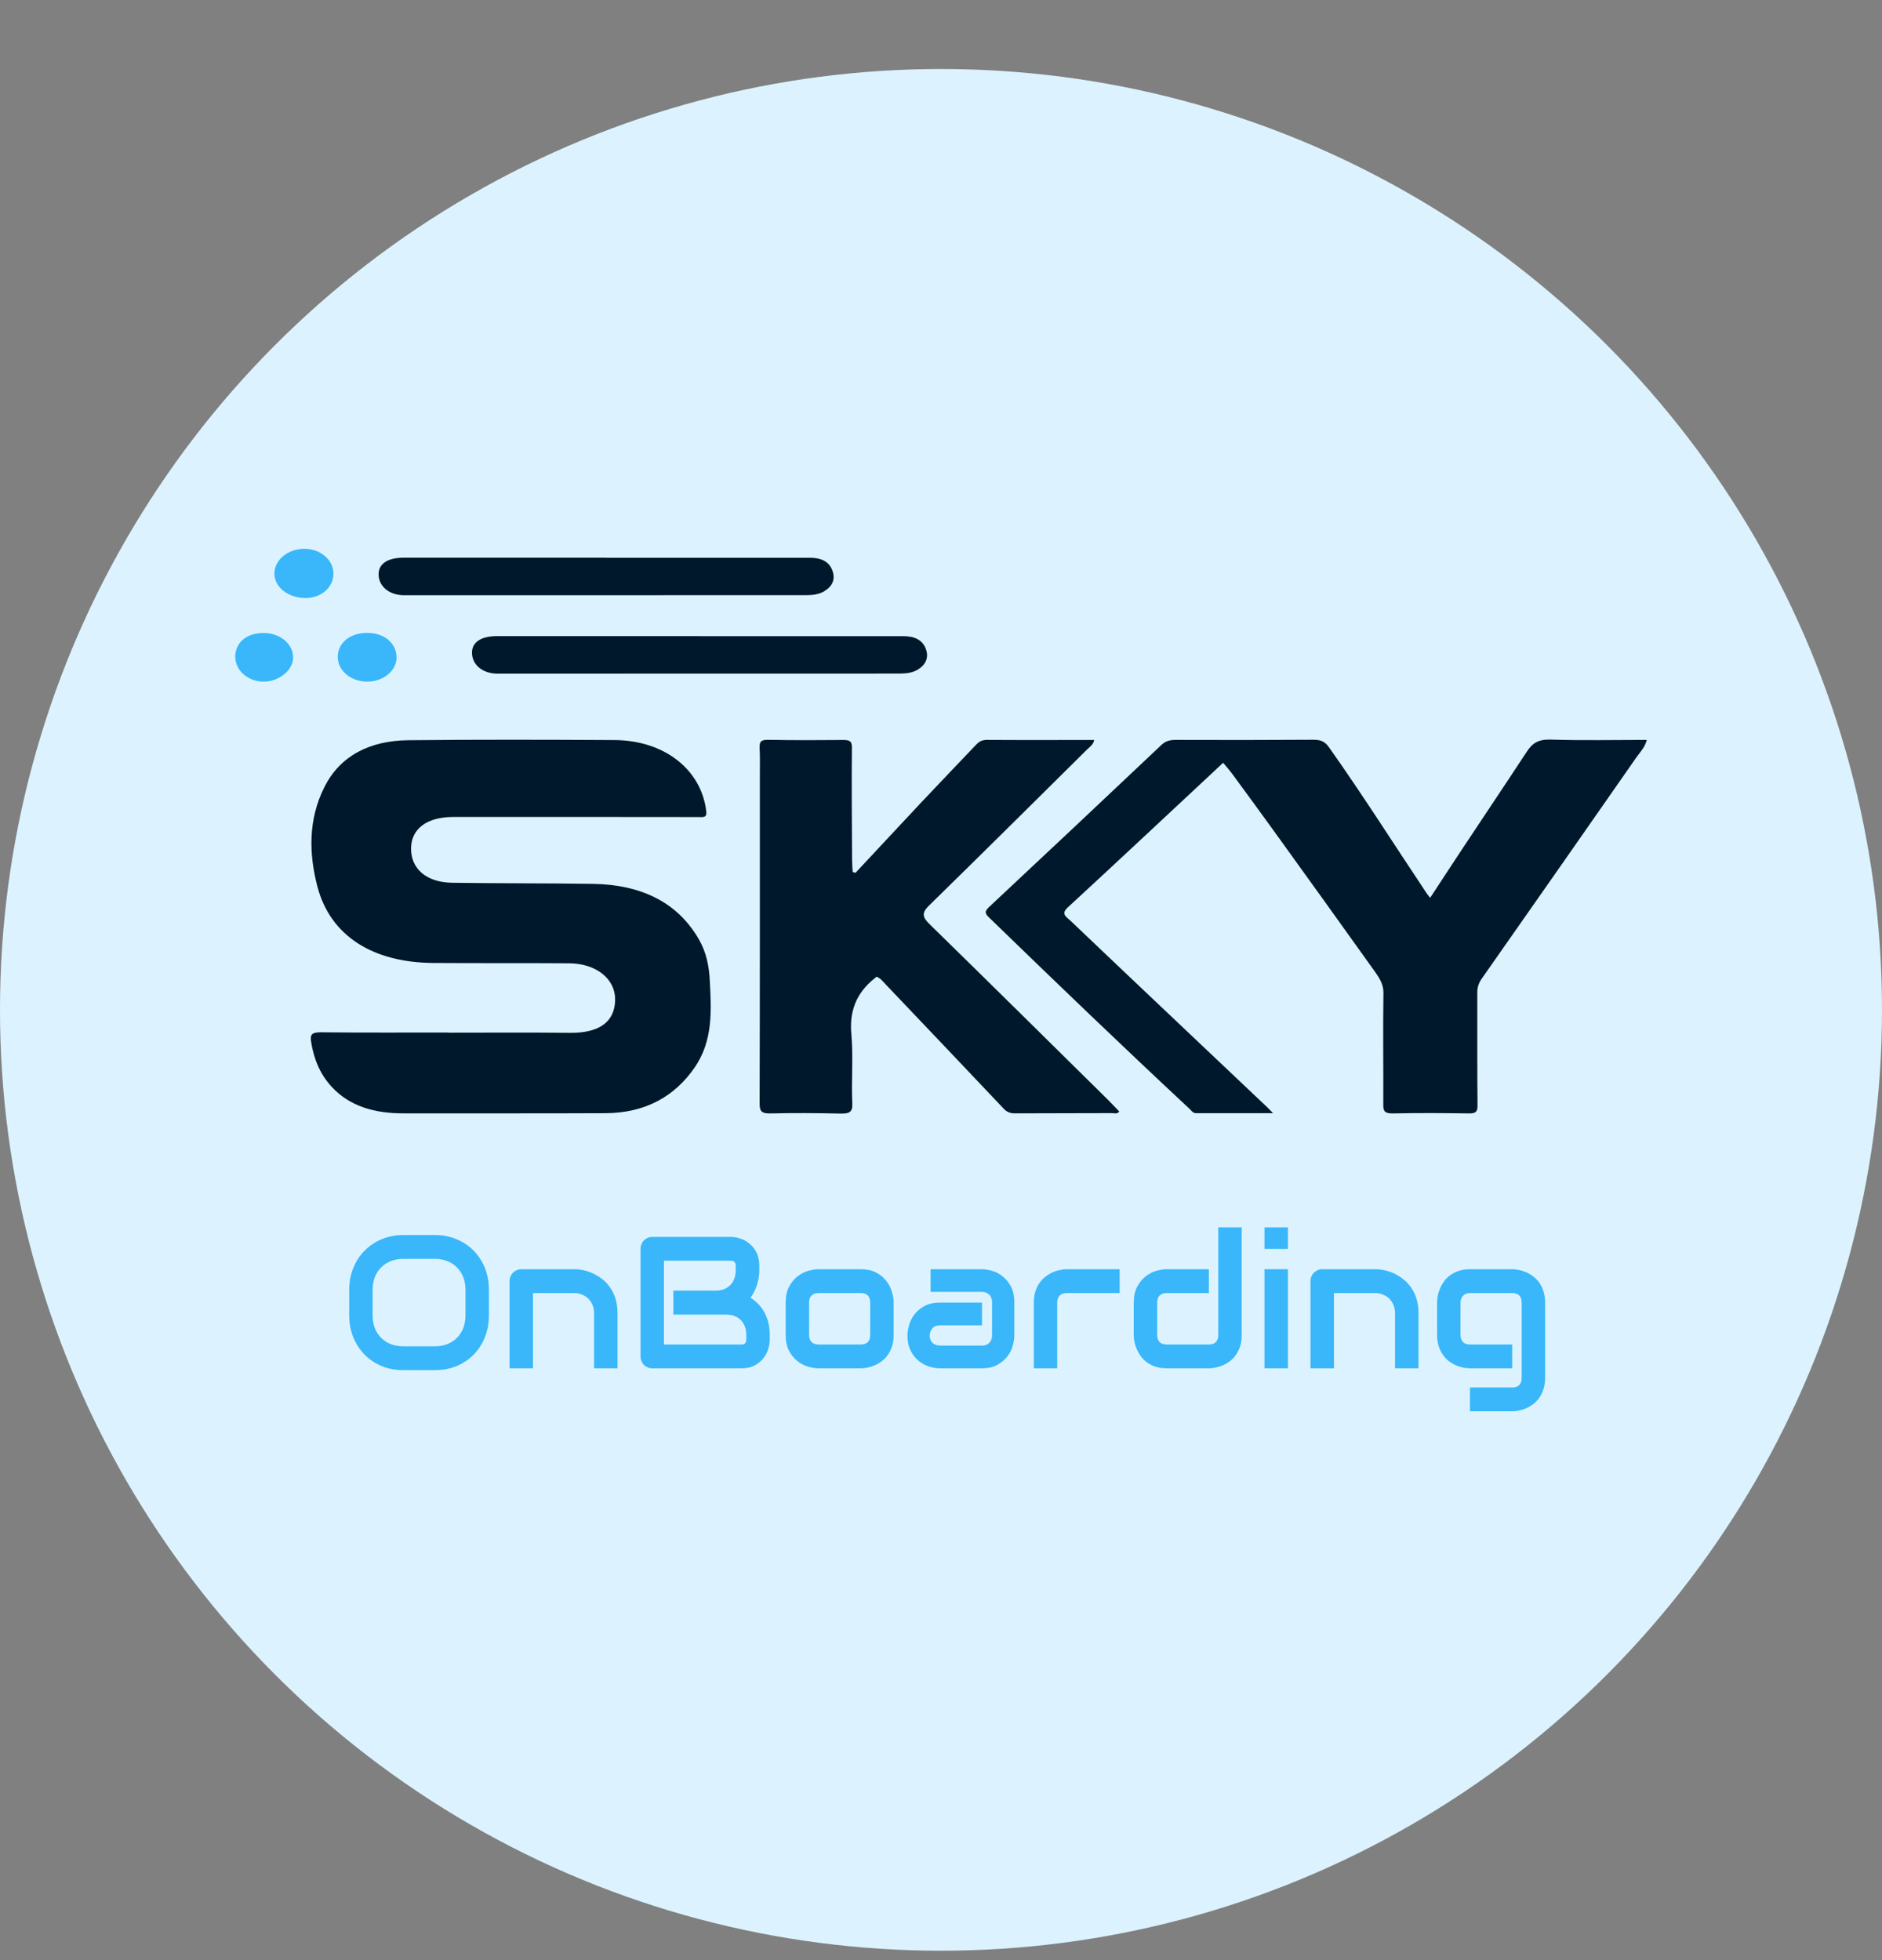 <svg width="24" height="25" viewBox="0 0 24 25" fill="none" xmlns="http://www.w3.org/2000/svg">
<rect x="0" y="0" width="24" height="25" fill="#808080" stroke="none"/>
<circle cx="12" cy="12.88" r="12" fill="#DCF3FF"/>
<path d="M5.722 13.171C6.236 13.171 6.751 13.167 7.265 13.173C7.664 13.178 7.836 13.016 7.844 12.764C7.854 12.487 7.605 12.288 7.254 12.286C6.678 12.282 6.102 12.286 5.527 12.282C4.756 12.277 4.213 11.938 4.048 11.309C3.937 10.885 3.93 10.447 4.139 10.034C4.337 9.643 4.709 9.447 5.205 9.441C6.083 9.432 6.961 9.434 7.838 9.439C8.476 9.443 8.947 9.819 9.007 10.352C9.016 10.434 8.961 10.421 8.905 10.421C8.518 10.421 8.131 10.42 7.744 10.42C7.089 10.42 6.432 10.42 5.777 10.42C5.447 10.42 5.246 10.569 5.242 10.816C5.237 11.077 5.435 11.254 5.764 11.259C6.363 11.268 6.962 11.264 7.561 11.273C8.174 11.283 8.638 11.505 8.912 11.98C9.007 12.144 9.042 12.321 9.051 12.5C9.071 12.882 9.097 13.269 8.858 13.616C8.606 13.981 8.234 14.196 7.72 14.198C6.861 14.202 6.002 14.199 5.143 14.2C4.782 14.2 4.465 14.114 4.233 13.865C4.075 13.695 4 13.497 3.967 13.284C3.953 13.197 3.976 13.165 4.093 13.166C4.636 13.172 5.179 13.169 5.721 13.169V13.172L5.722 13.171Z" fill="#00182B"/>
<path d="M15.597 9.73C14.933 10.349 14.277 10.965 13.615 11.575C13.524 11.659 13.602 11.696 13.649 11.741C14.033 12.108 14.419 12.473 14.805 12.839C15.257 13.267 15.709 13.695 16.161 14.123C16.179 14.141 16.196 14.159 16.235 14.198C15.891 14.198 15.574 14.198 15.256 14.198C15.21 14.198 15.194 14.165 15.17 14.143C14.309 13.341 13.463 12.527 12.621 11.71C12.575 11.666 12.543 11.634 12.607 11.574C13.344 10.885 14.077 10.195 14.809 9.503C14.861 9.453 14.915 9.437 14.992 9.437C15.577 9.439 16.162 9.439 16.747 9.435C16.843 9.434 16.897 9.459 16.947 9.53C17.38 10.142 17.777 10.77 18.191 11.39C18.202 11.407 18.216 11.423 18.238 11.451C18.378 11.239 18.51 11.034 18.645 10.831C18.92 10.416 19.198 10.002 19.471 9.586C19.54 9.48 19.616 9.428 19.775 9.433C20.18 9.446 20.586 9.437 21 9.437C20.98 9.527 20.916 9.592 20.867 9.661C20.211 10.603 19.553 11.545 18.893 12.486C18.853 12.544 18.838 12.601 18.839 12.666C18.84 13.145 18.837 13.623 18.842 14.101C18.842 14.177 18.822 14.203 18.727 14.201C18.406 14.196 18.085 14.194 17.764 14.201C17.66 14.203 17.64 14.173 17.64 14.094C17.642 13.616 17.635 13.138 17.642 12.66C17.643 12.555 17.591 12.475 17.535 12.395C17.105 11.792 16.672 11.191 16.239 10.59C16.065 10.349 15.889 10.109 15.713 9.869C15.678 9.822 15.639 9.778 15.598 9.729L15.597 9.73Z" fill="#00182B"/>
<path d="M10.909 11.133C11.192 10.831 11.473 10.527 11.756 10.226C11.985 9.983 12.216 9.742 12.446 9.5C12.482 9.462 12.519 9.436 12.586 9.437C13.039 9.44 13.492 9.438 13.953 9.438C13.944 9.498 13.893 9.529 13.856 9.566C13.187 10.23 12.518 10.893 11.844 11.553C11.755 11.64 11.762 11.697 11.848 11.781C12.612 12.528 13.371 13.279 14.131 14.029C14.18 14.078 14.226 14.128 14.273 14.176C14.249 14.213 14.211 14.197 14.183 14.197C13.773 14.199 13.362 14.198 12.952 14.2C12.885 14.201 12.842 14.186 12.799 14.14C12.3 13.611 11.798 13.085 11.296 12.557C11.262 12.521 11.232 12.479 11.179 12.457C11.171 12.463 11.165 12.469 11.158 12.474C10.911 12.67 10.831 12.907 10.857 13.192C10.883 13.485 10.855 13.781 10.869 14.075C10.874 14.189 10.828 14.205 10.711 14.203C10.419 14.196 10.126 14.194 9.834 14.201C9.717 14.204 9.687 14.179 9.687 14.079C9.691 12.681 9.69 11.283 9.69 9.884C9.69 9.769 9.693 9.653 9.687 9.538C9.684 9.466 9.698 9.433 9.799 9.436C10.115 9.442 10.431 9.441 10.747 9.438C10.836 9.437 10.865 9.453 10.864 9.535C10.859 10.013 10.864 10.491 10.866 10.969C10.866 11.02 10.871 11.07 10.874 11.121C10.886 11.125 10.898 11.129 10.91 11.133H10.909Z" fill="#00182B"/>
<path d="M7.732 7.114C8.598 7.114 9.464 7.114 10.329 7.114C10.468 7.114 10.574 7.159 10.616 7.28C10.655 7.387 10.616 7.478 10.511 7.541C10.445 7.582 10.361 7.591 10.278 7.591C8.57 7.592 6.862 7.592 5.154 7.592C4.963 7.592 4.827 7.477 4.828 7.323C4.829 7.189 4.945 7.113 5.149 7.113C6.01 7.113 6.871 7.113 7.732 7.113V7.114V7.114Z" fill="#00182B"/>
<path d="M8.923 8.114C9.789 8.114 10.655 8.114 11.52 8.114C11.659 8.114 11.765 8.159 11.808 8.28C11.846 8.387 11.807 8.478 11.703 8.541C11.636 8.582 11.552 8.591 11.469 8.591C9.761 8.592 8.053 8.592 6.345 8.592C6.154 8.592 6.018 8.478 6.019 8.323C6.02 8.189 6.136 8.113 6.341 8.113C7.201 8.113 8.063 8.113 8.923 8.113V8.114V8.114Z" fill="#00182B"/>
<path d="M3.875 7.627C3.655 7.619 3.486 7.47 3.5 7.296C3.513 7.123 3.693 6.991 3.903 7C4.105 7.01 4.26 7.156 4.252 7.328C4.243 7.507 4.081 7.635 3.875 7.628L3.875 7.627Z" fill="#39B7FA"/>
<path d="M4.688 8.072C4.905 8.074 5.059 8.207 5.057 8.39C5.055 8.557 4.884 8.696 4.682 8.694C4.471 8.692 4.307 8.554 4.307 8.377C4.308 8.197 4.466 8.07 4.688 8.072V8.072Z" fill="#39B7FA"/>
<path d="M3 8.372C3.003 8.19 3.151 8.07 3.369 8.073C3.579 8.076 3.746 8.222 3.738 8.395C3.731 8.552 3.557 8.692 3.367 8.694C3.163 8.696 2.997 8.55 3 8.372L3 8.372Z" fill="#39B7FA"/>
<path d="M6.235 16.774C6.235 16.876 6.218 16.97 6.184 17.055C6.149 17.141 6.101 17.215 6.04 17.278C5.979 17.34 5.906 17.389 5.821 17.424C5.738 17.458 5.647 17.475 5.548 17.475H5.143C5.044 17.475 4.952 17.458 4.868 17.424C4.784 17.389 4.711 17.34 4.65 17.278C4.588 17.215 4.54 17.141 4.505 17.055C4.47 16.97 4.453 16.876 4.453 16.774V16.454C4.453 16.352 4.47 16.259 4.505 16.173C4.54 16.087 4.588 16.012 4.65 15.951C4.711 15.889 4.784 15.84 4.868 15.805C4.952 15.77 5.044 15.752 5.143 15.752H5.548C5.647 15.752 5.738 15.77 5.821 15.805C5.906 15.84 5.979 15.889 6.04 15.951C6.101 16.012 6.149 16.087 6.184 16.173C6.218 16.259 6.235 16.352 6.235 16.454V16.774ZM5.936 16.454C5.936 16.394 5.927 16.339 5.908 16.291C5.889 16.242 5.863 16.2 5.828 16.166C5.795 16.131 5.754 16.104 5.705 16.085C5.658 16.066 5.605 16.056 5.548 16.056H5.143C5.085 16.056 5.031 16.066 4.983 16.085C4.936 16.104 4.894 16.131 4.86 16.166C4.825 16.2 4.799 16.242 4.779 16.291C4.761 16.339 4.752 16.394 4.752 16.454V16.774C4.752 16.834 4.761 16.888 4.779 16.938C4.799 16.986 4.825 17.027 4.86 17.063C4.894 17.097 4.936 17.124 4.983 17.143C5.031 17.162 5.085 17.171 5.143 17.171H5.545C5.604 17.171 5.657 17.162 5.704 17.143C5.752 17.124 5.794 17.097 5.828 17.063C5.863 17.027 5.889 16.986 5.908 16.938C5.927 16.888 5.936 16.834 5.936 16.774V16.454Z" fill="#39B7FA"/>
<path d="M7.875 17.452H7.576V16.75C7.576 16.711 7.569 16.675 7.556 16.644C7.542 16.612 7.524 16.585 7.501 16.562C7.478 16.54 7.451 16.523 7.42 16.511C7.389 16.498 7.356 16.492 7.32 16.492H6.797V17.452H6.498V16.339C6.498 16.318 6.501 16.299 6.509 16.281C6.517 16.262 6.527 16.246 6.541 16.233C6.555 16.219 6.571 16.208 6.59 16.2C6.608 16.192 6.628 16.188 6.648 16.188H7.322C7.36 16.188 7.399 16.192 7.441 16.201C7.483 16.21 7.524 16.224 7.565 16.243C7.606 16.262 7.645 16.286 7.682 16.316C7.72 16.345 7.753 16.38 7.781 16.422C7.81 16.463 7.833 16.511 7.85 16.566C7.867 16.62 7.875 16.682 7.875 16.75V17.452Z" fill="#39B7FA"/>
<path d="M9.816 17.084C9.816 17.121 9.81 17.161 9.797 17.204C9.785 17.247 9.764 17.287 9.735 17.323C9.706 17.36 9.669 17.391 9.623 17.416C9.577 17.44 9.521 17.452 9.454 17.452H8.319C8.298 17.452 8.278 17.448 8.259 17.44C8.241 17.432 8.225 17.422 8.211 17.409C8.198 17.395 8.188 17.378 8.18 17.36C8.172 17.341 8.168 17.32 8.168 17.299V15.929C8.168 15.908 8.172 15.888 8.18 15.869C8.188 15.85 8.198 15.834 8.211 15.82C8.225 15.806 8.241 15.795 8.259 15.787C8.278 15.78 8.298 15.776 8.319 15.776H9.32C9.356 15.776 9.396 15.782 9.438 15.796C9.48 15.809 9.519 15.83 9.555 15.86C9.592 15.889 9.622 15.926 9.646 15.973C9.671 16.02 9.683 16.077 9.683 16.145V16.202C9.683 16.256 9.674 16.314 9.657 16.376C9.639 16.438 9.611 16.496 9.571 16.552C9.605 16.573 9.637 16.598 9.666 16.628C9.696 16.657 9.722 16.692 9.744 16.731C9.766 16.77 9.784 16.814 9.797 16.863C9.81 16.912 9.816 16.966 9.816 17.025V17.084ZM9.517 17.025C9.517 16.985 9.511 16.95 9.499 16.919C9.487 16.887 9.469 16.86 9.447 16.837C9.425 16.814 9.398 16.797 9.367 16.785C9.335 16.773 9.3 16.767 9.261 16.767H8.587V16.461H9.126C9.165 16.461 9.201 16.455 9.232 16.443C9.264 16.431 9.29 16.413 9.313 16.39C9.335 16.368 9.352 16.341 9.363 16.31C9.376 16.278 9.382 16.242 9.382 16.202V16.145C9.382 16.101 9.361 16.079 9.32 16.079H8.467V17.148H9.454C9.46 17.148 9.466 17.148 9.474 17.147C9.481 17.146 9.488 17.144 9.494 17.14C9.501 17.136 9.506 17.129 9.51 17.12C9.515 17.11 9.517 17.098 9.517 17.081V17.025Z" fill="#39B7FA"/>
<path d="M11.396 17.025C11.396 17.077 11.39 17.125 11.377 17.167C11.364 17.208 11.347 17.244 11.325 17.276C11.304 17.308 11.279 17.334 11.25 17.357C11.222 17.379 11.192 17.397 11.161 17.411C11.13 17.425 11.099 17.435 11.066 17.442C11.035 17.449 11.005 17.452 10.977 17.452H10.437C10.396 17.452 10.351 17.444 10.302 17.43C10.253 17.415 10.207 17.391 10.165 17.357C10.123 17.323 10.088 17.279 10.06 17.225C10.033 17.171 10.019 17.104 10.019 17.025V16.614C10.019 16.536 10.033 16.47 10.06 16.416C10.088 16.362 10.123 16.318 10.165 16.284C10.207 16.25 10.253 16.225 10.302 16.21C10.351 16.196 10.396 16.188 10.437 16.188H10.977C11.053 16.188 11.118 16.202 11.172 16.23C11.226 16.258 11.269 16.294 11.302 16.337C11.335 16.379 11.359 16.425 11.373 16.475C11.389 16.524 11.396 16.571 11.396 16.614V17.025ZM11.097 16.616C11.097 16.574 11.087 16.543 11.066 16.523C11.046 16.502 11.016 16.492 10.977 16.492H10.44C10.4 16.492 10.37 16.503 10.349 16.524C10.328 16.544 10.318 16.574 10.318 16.614V17.025C10.318 17.065 10.328 17.095 10.349 17.116C10.37 17.137 10.4 17.148 10.44 17.148H10.977C11.017 17.148 11.048 17.137 11.068 17.116C11.088 17.095 11.097 17.065 11.097 17.025V16.616Z" fill="#39B7FA"/>
<path d="M12.935 17.033C12.935 17.075 12.928 17.121 12.913 17.17C12.899 17.218 12.875 17.264 12.842 17.306C12.81 17.347 12.767 17.382 12.714 17.41C12.662 17.438 12.598 17.452 12.523 17.452H11.984C11.943 17.452 11.898 17.444 11.85 17.43C11.802 17.415 11.758 17.391 11.716 17.358C11.675 17.325 11.641 17.282 11.614 17.229C11.586 17.175 11.572 17.11 11.572 17.033C11.572 16.991 11.58 16.946 11.594 16.897C11.609 16.848 11.632 16.802 11.664 16.761C11.697 16.719 11.74 16.684 11.792 16.656C11.845 16.628 11.909 16.614 11.984 16.614H12.523V16.904H11.984C11.943 16.904 11.912 16.916 11.89 16.942C11.867 16.967 11.856 16.998 11.856 17.036C11.856 17.075 11.869 17.107 11.894 17.129C11.92 17.151 11.951 17.162 11.986 17.162H12.523C12.564 17.162 12.595 17.149 12.618 17.125C12.64 17.1 12.651 17.068 12.651 17.031V16.607C12.651 16.567 12.639 16.535 12.614 16.512C12.591 16.489 12.56 16.477 12.523 16.477H11.867V16.188H12.523C12.565 16.188 12.609 16.196 12.657 16.21C12.705 16.225 12.75 16.249 12.79 16.283C12.832 16.316 12.866 16.359 12.894 16.413C12.921 16.466 12.935 16.53 12.935 16.607V17.033Z" fill="#39B7FA"/>
<path d="M14.278 16.492H13.605C13.565 16.492 13.534 16.503 13.514 16.524C13.493 16.544 13.482 16.574 13.482 16.614V17.452H13.184V16.614C13.184 16.561 13.19 16.515 13.203 16.473C13.216 16.432 13.233 16.396 13.255 16.365C13.277 16.333 13.302 16.306 13.331 16.284C13.359 16.262 13.389 16.243 13.419 16.229C13.451 16.215 13.482 16.205 13.514 16.199C13.546 16.192 13.576 16.188 13.603 16.188H14.278V16.492Z" fill="#39B7FA"/>
<path d="M15.835 17.025C15.835 17.077 15.829 17.125 15.816 17.167C15.803 17.208 15.786 17.244 15.764 17.276C15.743 17.308 15.718 17.334 15.689 17.357C15.661 17.379 15.631 17.397 15.6 17.411C15.569 17.425 15.537 17.435 15.505 17.442C15.474 17.449 15.444 17.452 15.416 17.452H14.876C14.825 17.452 14.779 17.445 14.738 17.432C14.698 17.419 14.662 17.401 14.63 17.379C14.6 17.357 14.573 17.331 14.551 17.302C14.529 17.273 14.512 17.243 14.498 17.212C14.484 17.18 14.474 17.148 14.467 17.116C14.461 17.084 14.458 17.053 14.458 17.025V16.614C14.458 16.536 14.472 16.47 14.499 16.416C14.527 16.362 14.562 16.318 14.604 16.284C14.646 16.25 14.691 16.225 14.741 16.21C14.79 16.196 14.835 16.188 14.876 16.188H15.416V16.492H14.879C14.839 16.492 14.808 16.503 14.788 16.524C14.767 16.544 14.757 16.574 14.757 16.614V17.023C14.757 17.064 14.767 17.095 14.787 17.116C14.807 17.137 14.837 17.148 14.876 17.148H15.416C15.456 17.148 15.486 17.137 15.506 17.116C15.526 17.095 15.536 17.065 15.536 17.025V15.654H15.835V17.025Z" fill="#39B7FA"/>
<path d="M16.424 15.929H16.125V15.654H16.424V15.929ZM16.424 17.452H16.125V16.188H16.424V17.452Z" fill="#39B7FA"/>
<path d="M18.089 17.452H17.79V16.75C17.79 16.711 17.783 16.675 17.77 16.644C17.756 16.612 17.738 16.585 17.715 16.562C17.692 16.54 17.665 16.523 17.634 16.511C17.603 16.498 17.57 16.492 17.534 16.492H17.011V17.452H16.712V16.339C16.712 16.318 16.715 16.299 16.723 16.281C16.731 16.262 16.741 16.246 16.755 16.233C16.769 16.219 16.785 16.208 16.804 16.2C16.822 16.192 16.841 16.188 16.862 16.188H17.536C17.574 16.188 17.613 16.192 17.655 16.201C17.697 16.21 17.738 16.224 17.779 16.243C17.82 16.262 17.859 16.286 17.896 16.316C17.934 16.345 17.967 16.38 17.995 16.422C18.024 16.463 18.047 16.511 18.064 16.566C18.081 16.62 18.089 16.682 18.089 16.75V17.452Z" fill="#39B7FA"/>
<path d="M19.704 17.573C19.704 17.626 19.697 17.672 19.684 17.714C19.671 17.756 19.654 17.792 19.633 17.823C19.611 17.855 19.586 17.882 19.558 17.904C19.529 17.927 19.5 17.945 19.468 17.959C19.437 17.973 19.406 17.983 19.374 17.989C19.342 17.997 19.312 18 19.284 18H18.745V17.696H19.284C19.325 17.696 19.355 17.686 19.375 17.665C19.395 17.643 19.405 17.613 19.405 17.573V16.614C19.405 16.574 19.395 16.544 19.375 16.524C19.355 16.503 19.325 16.492 19.284 16.492H18.745C18.708 16.492 18.679 16.504 18.657 16.527C18.636 16.55 18.625 16.579 18.625 16.614V17.025C18.625 17.065 18.636 17.095 18.656 17.116C18.677 17.137 18.707 17.148 18.747 17.148H19.284V17.452H18.745C18.716 17.452 18.686 17.449 18.655 17.442C18.624 17.435 18.592 17.425 18.561 17.411C18.53 17.397 18.501 17.379 18.472 17.357C18.444 17.334 18.419 17.308 18.398 17.276C18.376 17.244 18.359 17.208 18.346 17.167C18.333 17.125 18.326 17.077 18.326 17.025V16.614C18.326 16.585 18.329 16.555 18.335 16.523C18.342 16.491 18.353 16.459 18.366 16.428C18.38 16.396 18.398 16.366 18.419 16.337C18.442 16.308 18.468 16.282 18.499 16.261C18.53 16.239 18.566 16.221 18.607 16.208C18.647 16.195 18.693 16.188 18.745 16.188H19.284C19.312 16.188 19.342 16.192 19.374 16.199C19.406 16.205 19.437 16.215 19.468 16.229C19.5 16.243 19.529 16.262 19.558 16.284C19.586 16.306 19.611 16.333 19.633 16.365C19.654 16.396 19.671 16.432 19.684 16.473C19.697 16.515 19.704 16.561 19.704 16.614V17.573Z" fill="#39B7FA"/>
</svg>
